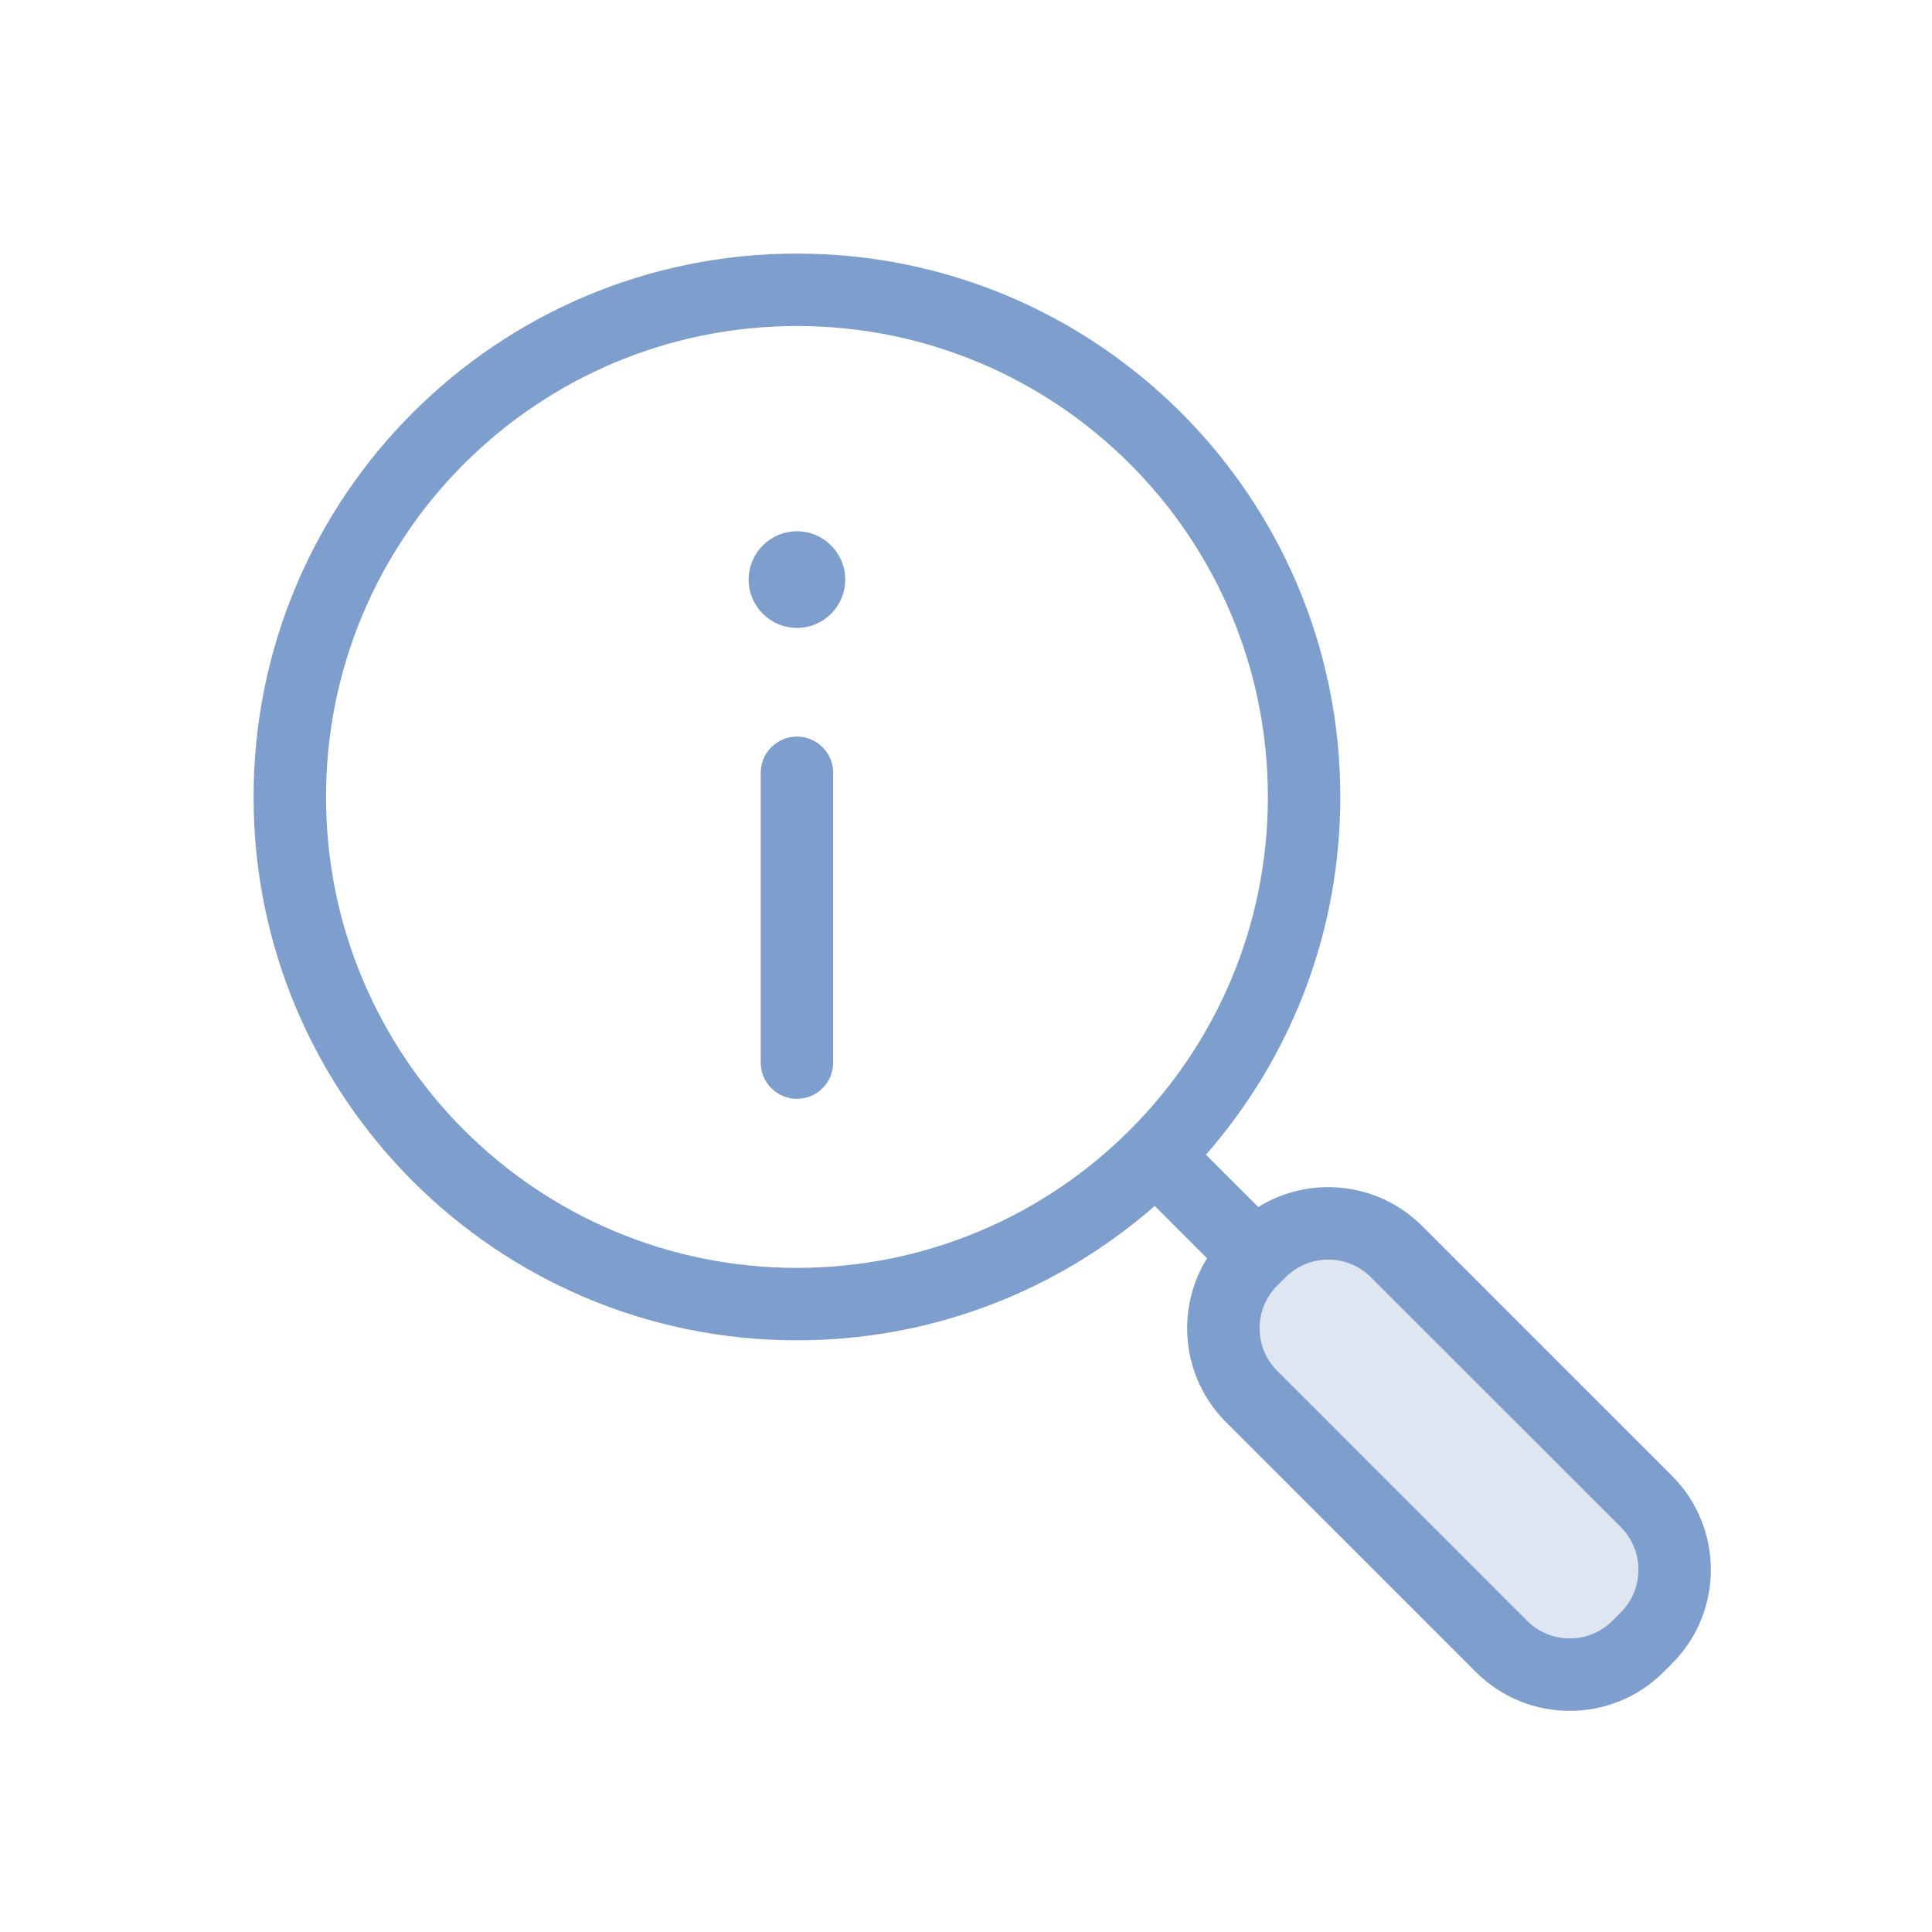 <svg width="40" height="40" viewBox="0 0 40 40" fill="none" xmlns="http://www.w3.org/2000/svg">
<path d="M31.086 34.086L25.914 28.914C25.133 28.133 25.133 26.867 25.914 26.086L26.086 25.914C26.867 25.133 28.133 25.133 28.914 25.914L34.086 31.086C34.867 31.867 34.867 33.133 34.086 33.914L33.914 34.086C33.133 34.867 31.867 34.867 31.086 34.086Z" fill="#7E9ECD" fill-opacity="0.25"/>
<path d="M17.5 12C17.5 12.552 17.052 13 16.5 13C15.948 13 15.5 12.552 15.5 12C15.5 11.448 15.948 11 16.5 11C17.052 11 17.5 11.448 17.5 12Z" fill="#7E9ECD"/>
<path d="M17.25 16C17.25 15.586 16.914 15.25 16.5 15.25C16.086 15.25 15.75 15.586 15.75 16V22C15.75 22.414 16.086 22.75 16.5 22.75C16.914 22.75 17.25 22.414 17.25 22V16Z" fill="#7E9ECD"/>
<path fill-rule="evenodd" clip-rule="evenodd" d="M16.5 5.25C10.287 5.25 5.25 10.287 5.25 16.5C5.25 22.713 10.287 27.75 16.5 27.75C19.337 27.75 21.928 26.7 23.907 24.968L24.99 26.051C24.332 27.112 24.463 28.524 25.384 29.445L30.555 34.616C31.629 35.69 33.371 35.69 34.444 34.616L34.616 34.444C35.69 33.371 35.69 31.629 34.616 30.555L29.445 25.384C28.523 24.463 27.112 24.332 26.051 24.99L24.968 23.907C26.7 21.928 27.75 19.337 27.75 16.5C27.75 10.287 22.713 5.25 16.5 5.25ZM6.75 16.5C6.75 11.115 11.115 6.75 16.5 6.75C21.885 6.75 26.25 11.115 26.25 16.5C26.25 21.885 21.885 26.25 16.5 26.25C11.115 26.25 6.75 21.885 6.75 16.5ZM26.616 26.445C27.104 25.956 27.896 25.956 28.384 26.445L33.556 31.616C34.044 32.104 34.044 32.896 33.556 33.384L33.384 33.556C32.896 34.044 32.104 34.044 31.616 33.556L26.445 28.384C25.956 27.896 25.956 27.104 26.445 26.616L26.616 26.445Z" fill="#7E9ECD"/>
</svg>
